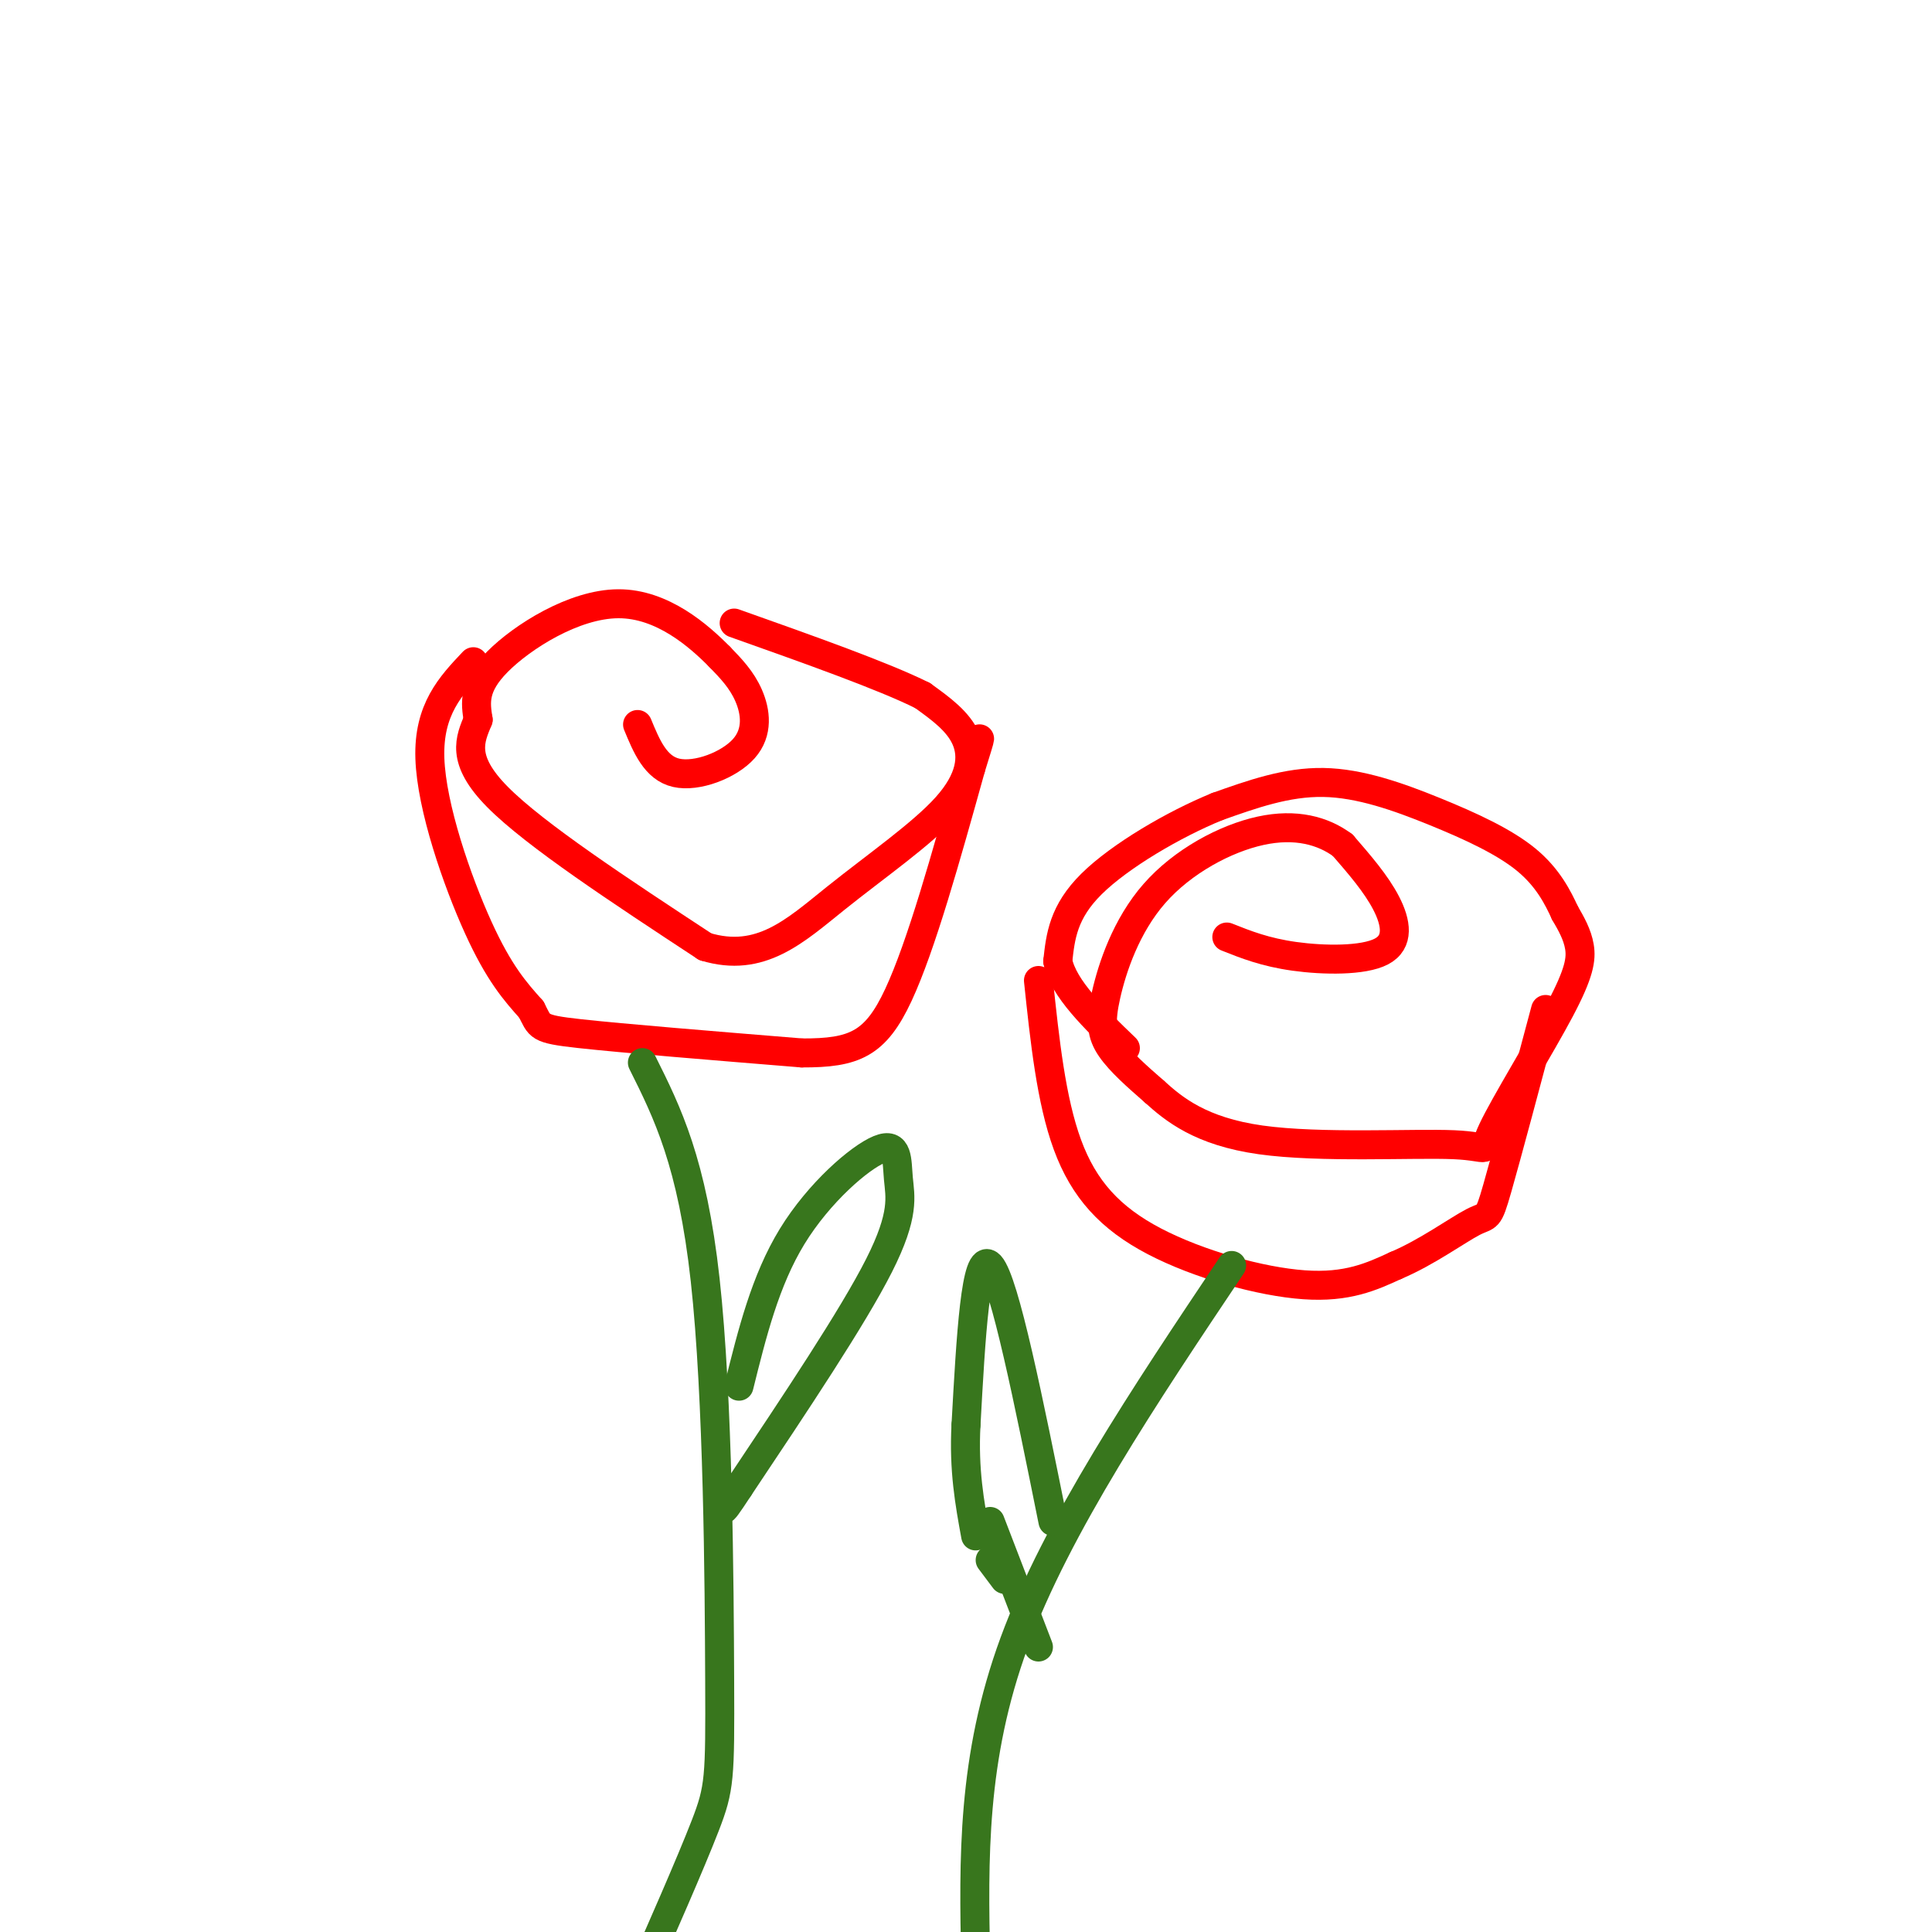 <svg viewBox='0 0 400 400' version='1.1' xmlns='http://www.w3.org/2000/svg' xmlns:xlink='http://www.w3.org/1999/xlink'><g fill='none' stroke='rgb(255,0,0)' stroke-width='6' stroke-linecap='round' stroke-linejoin='round'><path d='M132,150c1.863,4.512 3.726,9.024 8,10c4.274,0.976 10.958,-1.583 14,-5c3.042,-3.417 2.440,-7.690 1,-11c-1.440,-3.310 -3.720,-5.655 -6,-8'/><path d='M149,136c-4.238,-4.298 -11.833,-11.042 -21,-11c-9.167,0.042 -19.905,6.869 -25,12c-5.095,5.131 -4.548,8.565 -4,12'/><path d='M99,149c-1.644,4.044 -3.756,8.156 4,16c7.756,7.844 25.378,19.422 43,31'/><path d='M146,196c11.466,3.488 18.630,-3.292 27,-10c8.370,-6.708 17.946,-13.344 23,-19c5.054,-5.656 5.587,-10.330 4,-14c-1.587,-3.670 -5.293,-6.335 -9,-9'/><path d='M191,144c-8.000,-4.000 -23.500,-9.500 -39,-15'/><path d='M98,137c-4.667,4.933 -9.333,9.867 -9,20c0.333,10.133 5.667,25.467 10,35c4.333,9.533 7.667,13.267 11,17'/><path d='M110,209c1.889,3.578 1.111,4.022 10,5c8.889,0.978 27.444,2.489 46,4'/><path d='M166,218c10.933,0.044 15.267,-1.844 20,-12c4.733,-10.156 9.867,-28.578 15,-47'/><path d='M201,159c2.667,-8.500 1.833,-6.250 1,-4'/><path d='M254,194c3.964,1.577 7.929,3.155 14,4c6.071,0.845 14.250,0.958 18,-1c3.750,-1.958 3.071,-5.988 1,-10c-2.071,-4.012 -5.536,-8.006 -9,-12'/><path d='M278,175c-4.067,-3.023 -9.733,-4.581 -17,-3c-7.267,1.581 -16.133,6.300 -22,13c-5.867,6.700 -8.733,15.381 -10,21c-1.267,5.619 -0.933,8.177 1,11c1.933,2.823 5.467,5.912 9,9'/><path d='M239,226c4.022,3.643 9.577,8.252 22,10c12.423,1.748 31.713,0.637 40,1c8.287,0.363 5.572,2.200 8,-3c2.428,-5.200 10.000,-17.439 14,-25c4.000,-7.561 4.429,-10.446 4,-13c-0.429,-2.554 -1.714,-4.777 -3,-7'/><path d='M324,189c-1.421,-3.080 -3.474,-7.279 -8,-11c-4.526,-3.721 -11.526,-6.963 -19,-10c-7.474,-3.037 -15.421,-5.868 -23,-6c-7.579,-0.132 -14.789,2.434 -22,5'/><path d='M252,167c-8.889,3.622 -20.111,10.178 -26,16c-5.889,5.822 -6.444,10.911 -7,16'/><path d='M219,199c1.167,5.667 7.583,11.833 14,18'/><path d='M215,203c1.310,12.399 2.619,24.798 6,34c3.381,9.202 8.833,15.208 18,20c9.167,4.792 22.048,8.369 31,9c8.952,0.631 13.976,-1.685 19,-4'/><path d='M289,262c6.381,-2.679 12.833,-7.375 16,-9c3.167,-1.625 3.048,-0.179 5,-7c1.952,-6.821 5.976,-21.911 10,-37'/></g>
<g fill='none' stroke='rgb(56,118,29)' stroke-width='6' stroke-linecap='round' stroke-linejoin='round'><path d='M133,220c5.155,10.315 10.310,20.631 13,45c2.690,24.369 2.917,62.792 3,83c0.083,20.208 0.024,22.202 -3,30c-3.024,7.798 -9.012,21.399 -15,35'/><path d='M255,262c-18.083,27.000 -36.167,54.000 -45,78c-8.833,24.000 -8.417,45.000 -8,66'/><path d='M153,287c2.718,-10.952 5.435,-21.904 11,-31c5.565,-9.096 13.976,-16.335 18,-18c4.024,-1.665 3.660,2.244 4,6c0.340,3.756 1.383,7.359 -4,18c-5.383,10.641 -17.191,28.321 -29,46'/><path d='M153,308c-5.000,7.667 -3.000,3.833 -1,0'/><path d='M218,315c-5.000,-24.833 -10.000,-49.667 -13,-53c-3.000,-3.333 -4.000,14.833 -5,33'/><path d='M200,295c-0.500,9.333 0.750,16.167 2,23'/><path d='M205,323c0.000,0.000 3.000,4.000 3,4'/><path d='M205,315c0.000,0.000 10.000,26.000 10,26'/></g>
</svg>